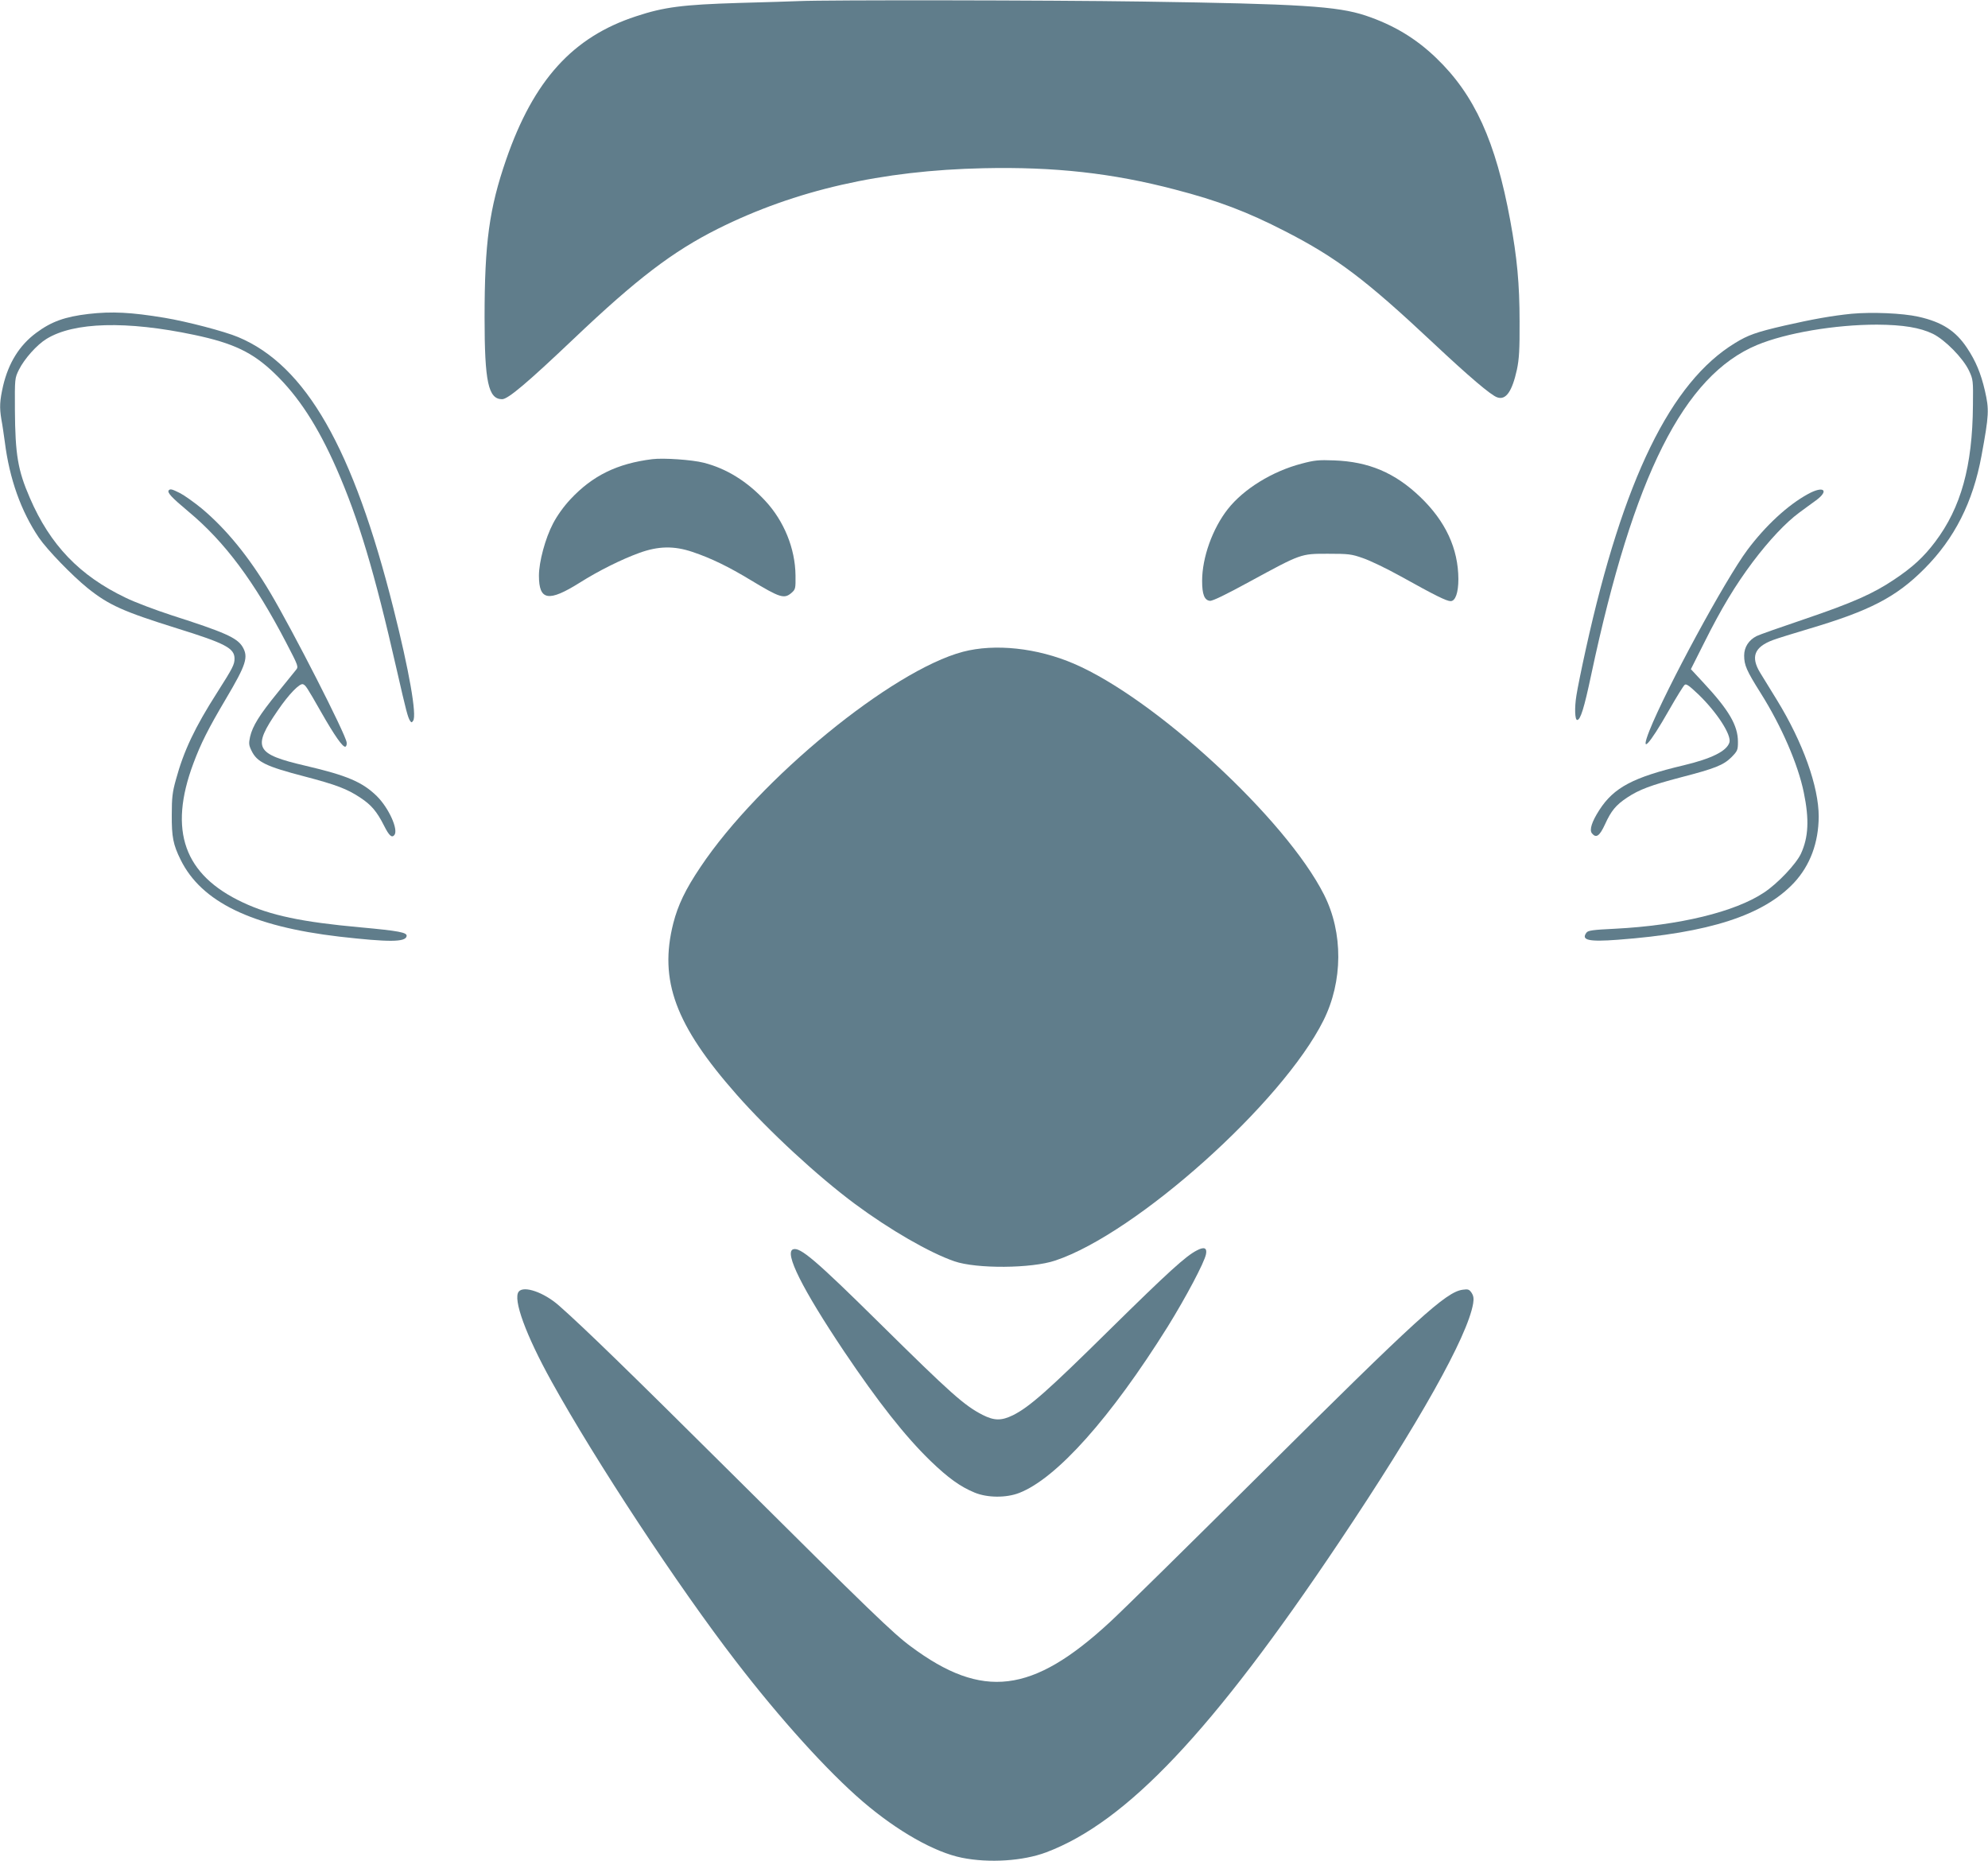 <?xml version="1.0" standalone="no"?>
<!DOCTYPE svg PUBLIC "-//W3C//DTD SVG 20010904//EN"
 "http://www.w3.org/TR/2001/REC-SVG-20010904/DTD/svg10.dtd">
<svg version="1.0" xmlns="http://www.w3.org/2000/svg"
 width="1280pt" height="1198pt" viewBox="0 0 1280 1198"
 preserveAspectRatio="xMidYMid meet">
<g transform="translate(0,1198) scale(0.1,-0.1)"
fill="#607d8b" stroke="none">
<path d="M5145 11973 c-38 -2 -214 -7 -390 -12 -359 -11 -479 -26 -660 -86
-407 -133 -659 -411 -836 -922 -109 -316 -139 -535 -139 -1018 0 -414 24 -525
113 -525 38 0 164 107 461 389 406 386 637 562 928 708 499 249 1055 376 1710
390 456 10 829 -31 1233 -137 278 -72 467 -144 710 -269 333 -171 518 -311
955 -721 227 -213 370 -335 410 -348 56 -20 96 38 127 179 14 67 18 128 17
309 0 241 -16 411 -60 650 -94 511 -230 810 -477 1047 -132 127 -276 213 -455
273 -182 60 -417 75 -1437 90 -606 9 -2027 11 -2210 3z"/>
<path d="M571 9959 c-153 -18 -240 -49 -338 -122 -108 -80 -178 -193 -213
-341 -22 -97 -24 -138 -11 -217 6 -30 15 -94 22 -144 30 -239 105 -447 219
-616 54 -79 215 -245 314 -325 137 -110 230 -151 575 -259 312 -97 371 -128
371 -195 0 -38 -11 -60 -111 -217 -144 -225 -216 -377 -266 -561 -23 -81 -27
-118 -27 -227 -1 -143 9 -193 57 -290 134 -272 458 -429 1023 -495 317 -36
425 -36 432 3 5 24 -48 34 -298 57 -376 34 -580 77 -756 160 -379 177 -481
462 -319 895 48 129 96 224 209 415 132 223 147 270 107 337 -36 58 -116 93
-456 202 -104 34 -237 84 -294 112 -298 142 -488 340 -619 644 -77 177 -94
278 -96 565 -1 204 -1 205 26 260 35 70 115 160 177 198 176 109 516 118 952
26 251 -53 376 -112 517 -248 154 -148 278 -339 398 -611 142 -324 244 -662
388 -1295 62 -272 72 -308 86 -330 9 -13 11 -13 20 0 25 35 -26 324 -126 720
-260 1035 -565 1568 -1001 1750 -88 37 -329 100 -473 124 -217 36 -339 42
-489 25z"/>
<path d="M11921 9960 c-127 -13 -246 -34 -431 -76 -182 -42 -235 -61 -318
-112 -415 -252 -721 -880 -961 -1969 -28 -126 -55 -260 -61 -300 -13 -80 -10
-158 5 -158 21 0 45 77 90 290 273 1284 596 1927 1068 2124 188 78 503 131
772 131 168 -1 277 -19 360 -59 79 -39 195 -157 233 -238 26 -56 27 -62 25
-223 -3 -392 -77 -658 -243 -878 -73 -97 -144 -163 -264 -243 -135 -91 -269
-150 -578 -255 -154 -52 -293 -101 -308 -109 -51 -26 -80 -72 -80 -125 0 -62
15 -97 107 -243 134 -213 240 -458 277 -639 36 -174 30 -288 -18 -393 -31 -67
-149 -192 -238 -251 -187 -125 -548 -212 -959 -233 -145 -7 -175 -11 -185 -26
-35 -48 16 -59 202 -45 588 44 938 157 1135 367 104 112 158 258 159 426 0
193 -101 477 -270 752 -40 66 -88 144 -107 174 -62 102 -38 165 81 210 32 12
136 44 230 72 395 117 564 204 747 388 194 195 312 428 367 726 49 266 50 298
22 420 -26 112 -59 191 -115 275 -73 110 -161 167 -313 201 -103 23 -299 31
-431 19z"/>
<path d="M4200 9024 c-226 -28 -385 -106 -527 -258 -44 -47 -86 -106 -112
-156 -50 -95 -91 -247 -91 -336 0 -161 62 -171 263 -45 120 76 269 150 382
191 123 45 224 47 343 7 122 -41 234 -96 376 -182 189 -114 215 -122 262 -82
26 23 27 28 26 113 -2 173 -74 350 -195 480 -116 125 -250 208 -396 245 -74
19 -258 32 -331 23z"/>
<path d="M8380 8995 c-188 -49 -373 -163 -475 -293 -98 -125 -165 -311 -165
-462 0 -87 15 -124 50 -128 17 -2 103 40 255 123 335 182 329 180 505 180 132
0 152 -2 225 -28 45 -15 155 -68 245 -118 221 -123 294 -159 320 -159 31 0 50
55 50 142 -1 196 -82 372 -246 529 -163 156 -332 227 -554 235 -99 4 -128 1
-210 -21z"/>
<path d="M1087 8824 c-13 -14 17 -46 127 -138 233 -194 424 -450 629 -844 80
-154 80 -154 61 -177 -11 -13 -64 -79 -119 -147 -114 -140 -159 -212 -175
-282 -9 -42 -8 -54 10 -90 35 -72 92 -100 342 -165 202 -53 274 -80 359 -137
70 -46 106 -89 152 -180 32 -64 50 -80 66 -60 28 34 -36 175 -113 251 -93 91
-193 133 -458 195 -326 76 -346 115 -179 357 70 103 141 176 162 168 17 -7 23
-15 117 -180 86 -151 140 -228 156 -222 6 2 10 15 8 27 -6 53 -347 721 -494
968 -135 227 -282 407 -440 539 -49 40 -111 84 -138 98 -52 26 -63 29 -73 19z"/>
<path d="M11640 8799 c-131 -72 -272 -203 -389 -359 -143 -192 -523 -893 -631
-1164 -62 -157 -3 -95 126 132 48 84 93 157 101 163 10 9 30 -6 89 -62 120
-116 214 -262 199 -309 -18 -56 -115 -104 -295 -147 -325 -77 -449 -143 -542
-287 -49 -76 -66 -129 -48 -151 27 -33 49 -18 84 58 40 88 70 124 142 172 78
52 154 80 344 130 224 58 276 79 328 130 39 40 42 46 42 99 0 106 -58 205
-225 384 l-78 84 86 171 c111 222 200 369 313 520 105 139 212 253 299 317 33
24 81 60 108 79 88 65 48 96 -53 40z"/>
<path d="M6200 7784 c-458 -121 -1312 -820 -1690 -1386 -97 -144 -145 -245
-175 -362 -93 -368 13 -655 408 -1103 207 -235 521 -525 762 -704 224 -166
480 -314 640 -369 141 -49 497 -47 650 5 523 175 1461 1015 1726 1545 126 252
128 565 4 810 -245 486 -1086 1262 -1610 1487 -237 102 -509 131 -715 77z"/>
<path d="M7706 3930 c-71 -36 -185 -140 -561 -510 -399 -394 -517 -498 -623
-551 -74 -36 -120 -36 -195 2 -119 61 -204 137 -662 589 -411 406 -514 494
-559 477 -57 -22 59 -254 328 -656 220 -327 394 -548 557 -706 114 -110 192
-166 284 -204 82 -34 204 -35 288 -2 241 94 589 484 956 1071 117 189 236 413
246 466 8 41 -12 49 -59 24z"/>
<path d="M3340 3665 c-39 -48 45 -279 212 -580 284 -513 813 -1316 1186 -1800
286 -372 591 -709 817 -903 223 -191 463 -327 639 -362 174 -35 393 -21 542
35 518 195 1071 780 1885 1995 515 768 828 1326 864 1538 5 32 3 49 -10 69
-15 22 -22 25 -57 20 -108 -14 -293 -183 -1298 -1182 -454 -451 -892 -883
-975 -959 -498 -460 -819 -499 -1280 -156 -114 84 -260 225 -1155 1115 -655
651 -951 939 -1110 1079 -97 86 -227 131 -260 91z"/>
</g>
</svg>
